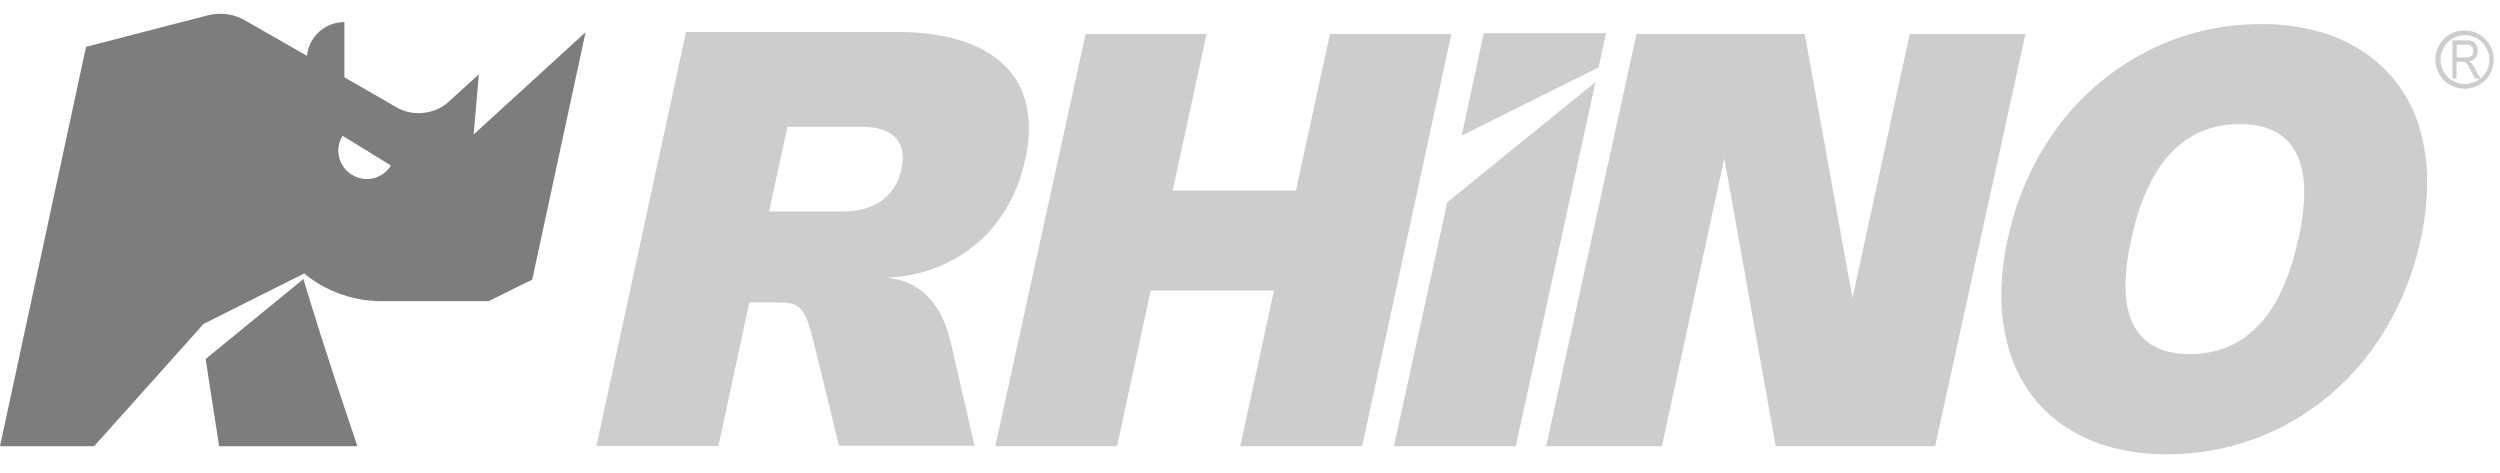 <?xml version="1.0" encoding="UTF-8"?>
<svg id="Capa_1" xmlns="http://www.w3.org/2000/svg" xmlns:xlink="http://www.w3.org/1999/xlink" version="1.1" viewBox="0 0 111 21">
  <!-- Generator: Adobe Illustrator 29.6.1, SVG Export Plug-In . SVG Version: 2.1.1 Build 9)  -->
  <defs>
    <style>
      .st0 {
        fill: none;
      }

      .st1 {
        fill: #c4c4c4;
      }

      .st2 {
        fill: #656565;
      }

      .st3 {
        opacity: .84;
      }

      .st4 {
        clip-path: url(#clippath);
      }
    </style>
    <clipPath id="clippath">
      <rect class="st0" y=".62" width="110.73" height="19.55"/>
    </clipPath>
  </defs>
  <g class="st3">
    <g class="st4">
      <g>
        <path class="st1" d="M45.52,7.12c.19-.9.22-1.7.06-2.41-.13-.68-.47-1.3-.96-1.79-.49-.49-1.14-.86-1.96-1.12-.82-.26-1.8-.39-2.94-.38h-9.26l-3.98,18.38h5.42l1.37-6.37h1.38c.19,0,.38.02.56.07.15.05.29.15.39.27.13.17.22.36.28.55.08.24.17.55.26.93l1.11,4.54h6.02l-1.05-4.56c-.43-1.83-1.4-2.79-2.91-2.9.75-.02,1.49-.16,2.19-.42,1.34-.5,2.48-1.45,3.2-2.69.38-.66.66-1.37.81-2.11h0ZM40.03,7.49c-.13.61-.42,1.08-.87,1.41-.45.32-1.03.49-1.74.49h-3.27l.81-3.76h3.26c.72,0,1.23.16,1.54.48.3.32.4.78.26,1.4h0Z"/>
        <path class="st1" d="M59.05,1.51l-1.51,6.95h-5.47l1.5-6.95h-5.37l-4.01,18.3h5.41l1.49-6.91h5.47l-1.49,6.91h5.41l3.96-18.3h-5.41,0Z"/>
        <path class="st1" d="M65.88,1.47l-.98,4.55,6.08-3.03.33-1.52h-5.42Z"/>
        <path class="st1" d="M61.89,19.81h5.41l3.54-16.17-6.58,5.34-2.37,10.83h0Z"/>
        <path class="st1" d="M84.79,1.51l-2.54,11.73-2.12-11.73h-7.47l-4.01,18.3h5.14l2.77-12.78,2.28,12.78h7.08l4.01-18.3h-5.15Z"/>
        <path class="st1" d="M107.77,7.89c-.02-.79-.15-1.58-.38-2.34-.22-.68-.55-1.32-.99-1.89-.43-.55-.94-1.03-1.54-1.41-.62-.4-1.31-.7-2.02-.88-.81-.21-1.63-.31-2.46-.3-.87,0-1.74.1-2.59.3-.83.2-1.64.49-2.41.88-.77.39-1.49.86-2.15,1.41-.67.56-1.28,1.19-1.8,1.89-.55.73-1.02,1.51-1.39,2.34-.4.87-.7,1.79-.9,2.73-.2.9-.29,1.81-.28,2.73.02.79.15,1.58.39,2.34.22.68.55,1.32.98,1.89.42.55.94,1.03,1.53,1.41.63.4,1.31.7,2.02.88.81.21,1.63.31,2.46.3,1.73,0,3.44-.4,5-1.18.77-.39,1.49-.86,2.15-1.41.67-.56,1.28-1.19,1.8-1.89.55-.73,1.01-1.51,1.39-2.34.4-.87.7-1.79.9-2.73.2-.9.3-1.81.28-2.73h0ZM102.04,10.62c-.37,1.71-.96,2.99-1.77,3.83-.81.85-1.83,1.27-3.04,1.27-1.21,0-2.04-.42-2.49-1.27-.45-.85-.49-2.13-.11-3.83.37-1.71.96-2.99,1.77-3.84.81-.84,1.82-1.27,3.04-1.27s2.05.42,2.5,1.27c.45.84.49,2.12.11,3.84h0Z"/>
        <path class="st2" d="M9.13,15.95l.6,3.86h6.14c-.28-.82-1.39-4.07-2.4-7.42l-4.34,3.55h0Z"/>
        <path class="st2" d="M21.03,5.97l.23-2.67-1.32,1.2c-.31.29-.71.47-1.14.51-.42.05-.85-.04-1.22-.26l-2.24-1.29-.05-.04V.98c-.41,0-.81.15-1.12.43-.31.28-.5.66-.54,1.07l-2.76-1.58c-.5-.29-1.09-.36-1.64-.22l-5.41,1.4L0,19.81h4.18l4.86-5.43,4.47-2.24c.17.15.36.28.55.41.86.53,1.85.82,2.86.82h4.78l1.51-.75.42-.2,2.37-10.99-4.97,4.54h0ZM15.62,7.76c-.59-.37-.78-1.14-.41-1.73l2.15,1.32c-.37.59-1.14.78-1.73.41h0Z"/>
        <path class="st1" d="M109.48,2.55h-.4v-.56h.44c.1,0,.17.02.22.07.05.05.07.12.07.2,0,.06-.01.11-.03.16-.03.04-.06.08-.11.1-.05.02-.11.03-.2.03M109.43,1.35c-.72,0-1.3.58-1.3,1.3s.58,1.29,1.3,1.29,1.29-.58,1.29-1.29-.58-1.3-1.29-1.3ZM110.12,3.48l-.24-.45c-.04-.08-.09-.15-.14-.22-.03-.03-.07-.06-.12-.09.13-.02.22-.07.29-.15.07-.08.1-.18.1-.31,0-.1-.02-.18-.06-.26-.04-.07-.09-.13-.15-.16-.06-.03-.15-.05-.29-.05h-.62v1.7h.18v-.75h.22c.06,0,.11,0,.15.02.04.02.07.05.11.1.04.05.09.14.16.28l.19.35h.21c-.18.15-.42.24-.67.24-.6,0-1.08-.48-1.08-1.08s.49-1.08,1.08-1.09c.6,0,1.08.49,1.09,1.09,0,.34-.16.64-.4.84Z"/>
      </g>
    </g>
  </g>
</svg>